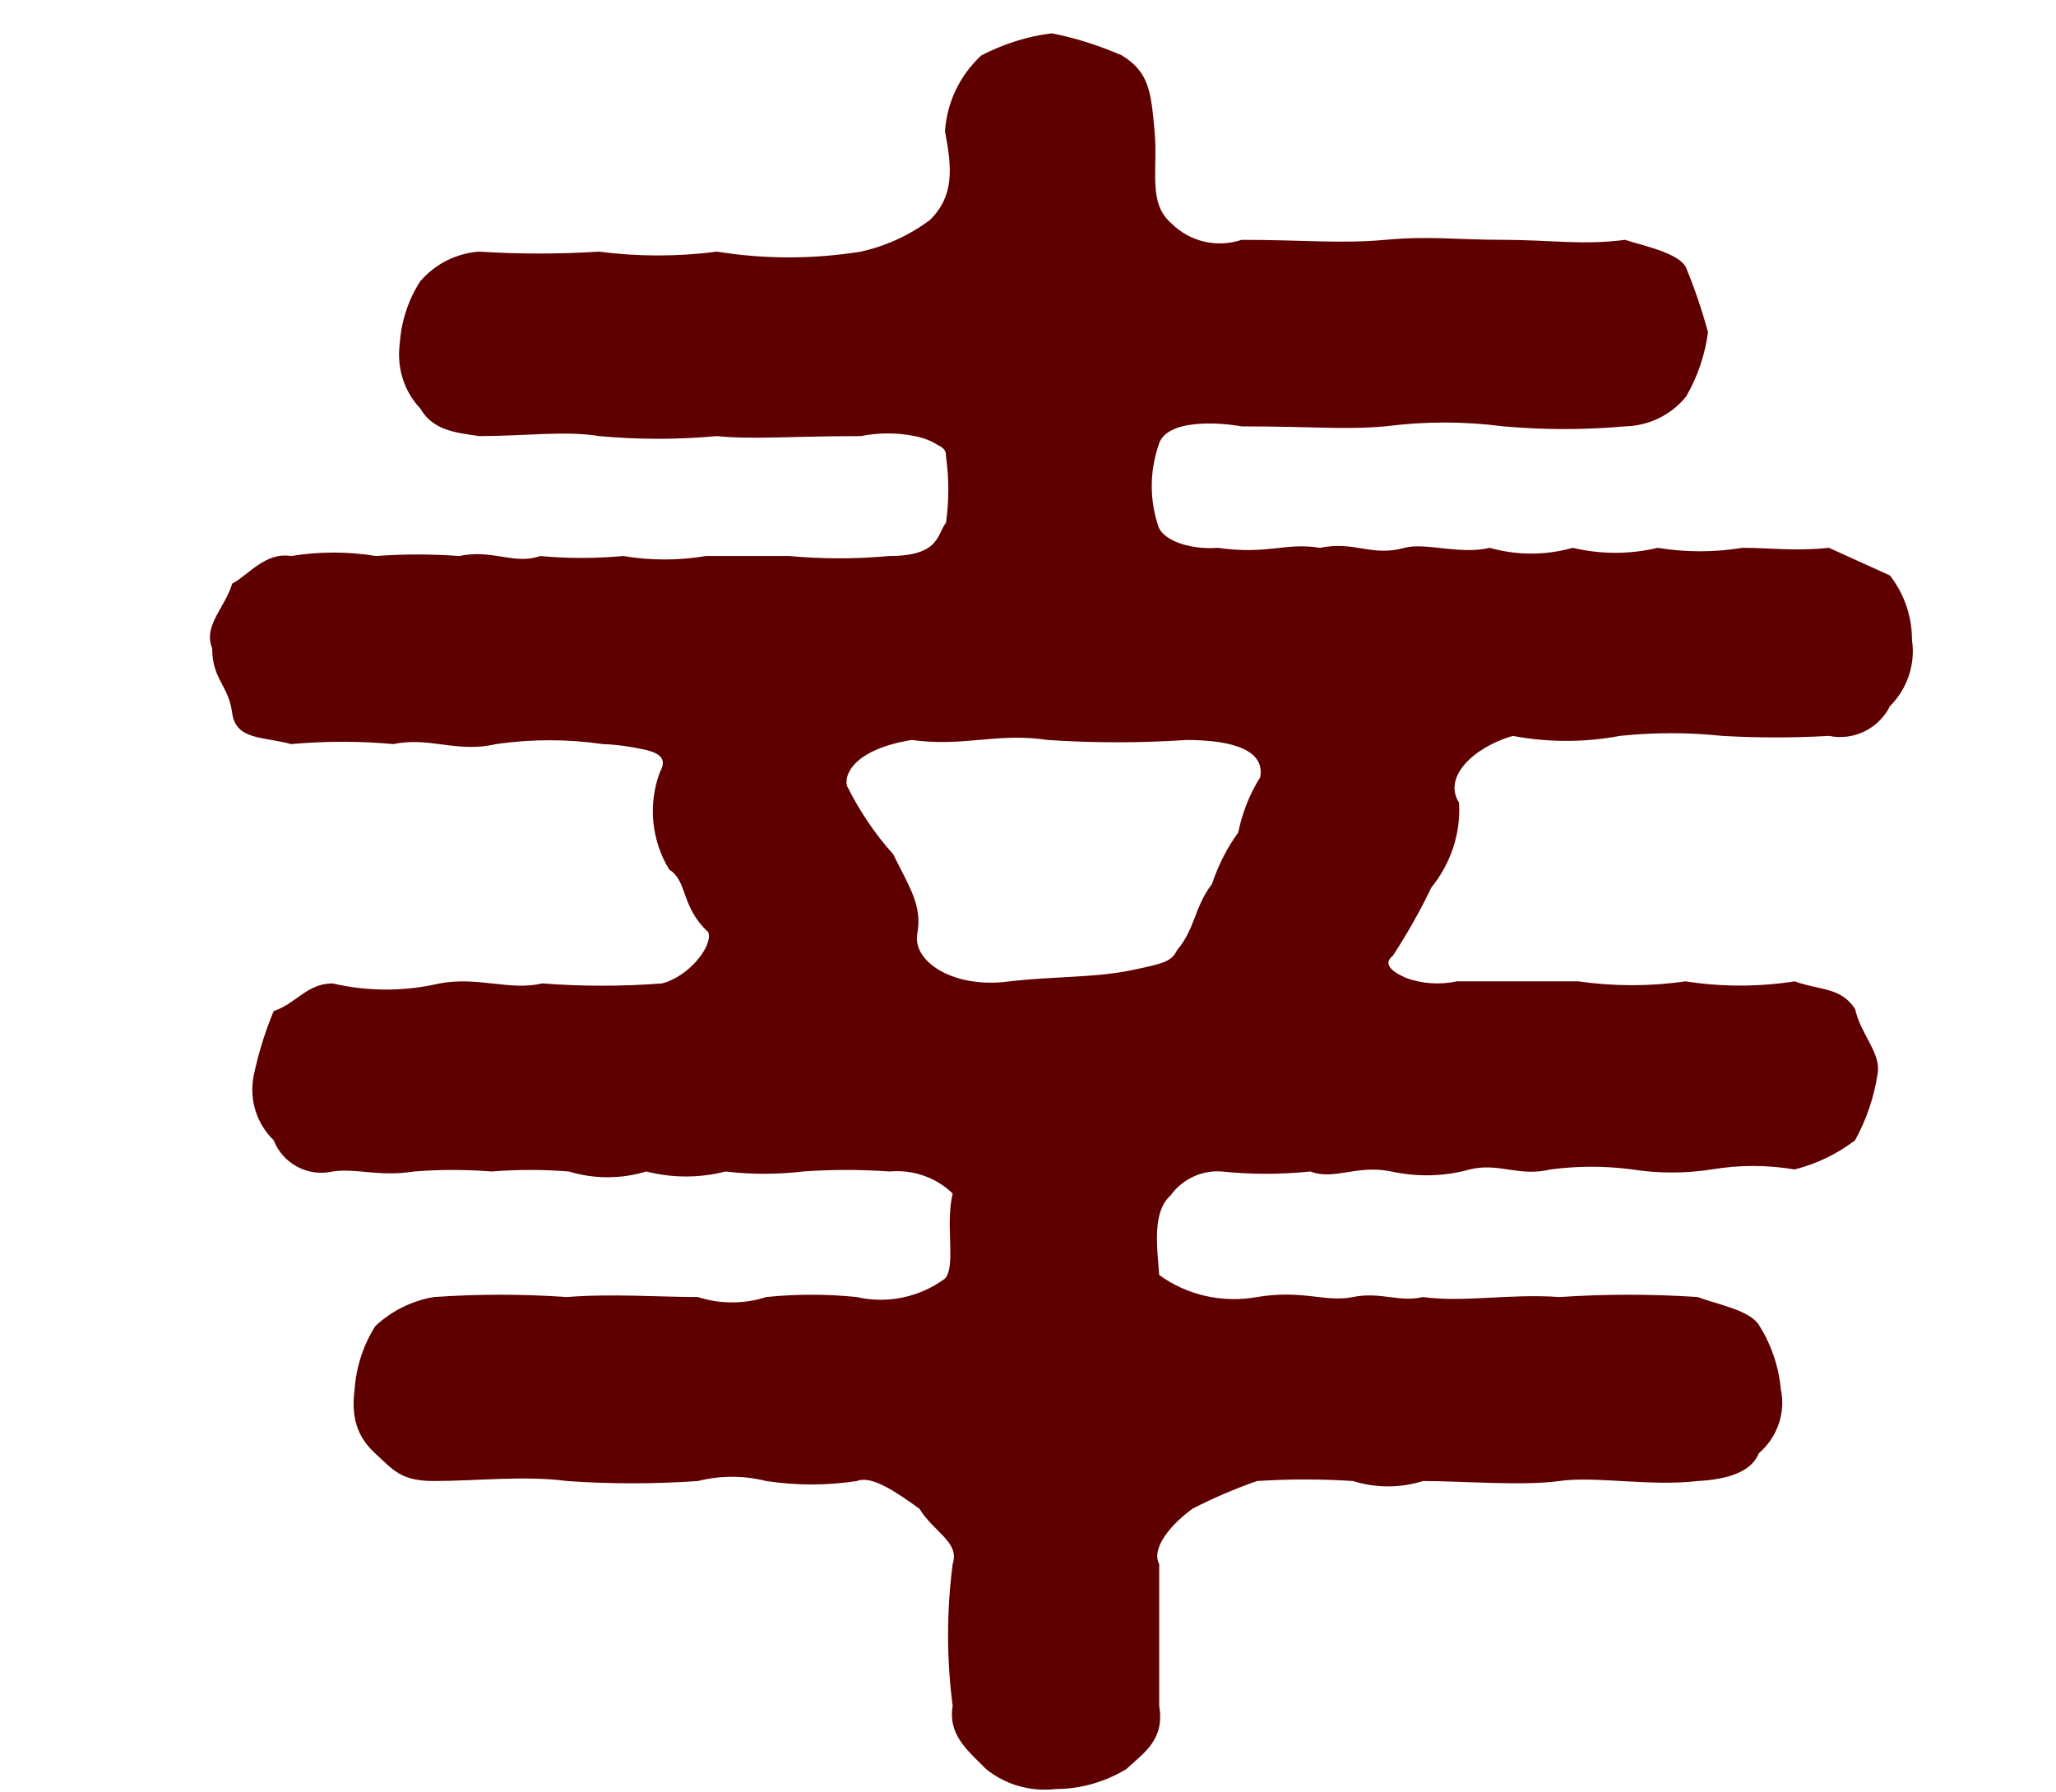 <?xml version="1.0" encoding="UTF-8"?><svg id="_レイヤー_2" xmlns="http://www.w3.org/2000/svg" viewBox="0 0 40.12 34.97"><g id="_レイヤー_1-2"><g id="_レイヤー_2-2"><g id="_レイヤー_1-2"><path d="m28.47,15.66c.04.6-.16,1.19-.54,1.66-.22.46-.47.9-.75,1.33-.18.14-.07.29.25.43.32.12.67.14,1,.07h2.37c.69.1,1.4.1,2.09,0,.71.11,1.42.11,2.13,0,.5.18.9.11,1.18.54.11.5.51.86.44,1.26-.07.46-.22.9-.44,1.3-.35.27-.75.46-1.18.57-.54-.09-1.08-.09-1.62,0-.51.08-1.04.08-1.55,0-.53-.07-1.06-.07-1.59,0-.64.15-1-.14-1.58,0-.5.14-1.02.15-1.53.04-.68-.14-1.11.18-1.58,0-.58.06-1.15.06-1.73,0-.39-.03-.77.15-1,.47-.36.32-.26,1-.22,1.55.55.4,1.24.55,1.91.43.9-.15,1.33.11,1.87,0s.9.11,1.37,0c.79.11,1.69-.07,2.66,0,.9-.06,1.8-.06,2.7,0,.36.14,1,.25,1.19.54.24.38.39.81.43,1.26.1.46-.07.94-.43,1.25-.14.36-.61.51-1.19.54-.93.11-2-.1-2.7,0s-1.91,0-2.66,0c-.45.14-.92.14-1.37,0-.62-.04-1.25-.04-1.87,0-.43.15-.85.33-1.26.54-.54.4-.79.83-.65,1.08v2.77c.11.65-.28.9-.64,1.23-.41.25-.89.39-1.37.39-.49.06-.99-.08-1.37-.39-.32-.33-.75-.65-.65-1.23-.12-.92-.12-1.85,0-2.77.14-.43-.36-.61-.65-1.08-.5-.36-.94-.65-1.22-.54-.59.09-1.18.09-1.77,0-.44-.11-.89-.11-1.33,0-.85.06-1.71.06-2.56,0-.82-.11-1.76,0-2.59,0-.65,0-.79-.21-1.15-.54s-.47-.72-.4-1.25c.03-.44.17-.86.4-1.23.32-.3.72-.5,1.15-.57.86-.06,1.73-.06,2.59,0,.9-.07,1.8,0,2.56,0,.43.14.9.14,1.33,0,.59-.06,1.18-.06,1.77,0,.6.14,1.23,0,1.72-.36.22-.25,0-1.05.15-1.66-.33-.32-.78-.47-1.23-.43-.56-.04-1.13-.04-1.69,0-.5.06-1.01.06-1.51,0-.51.13-1.04.13-1.55,0-.49.15-1.02.15-1.51,0-.5-.04-1.01-.04-1.51,0-.5-.04-1.01-.04-1.51,0-.69.11-1.12-.07-1.59,0-.48.11-.97-.15-1.15-.61-.34-.33-.48-.8-.39-1.26.09-.43.22-.85.39-1.26.43-.14.65-.54,1.15-.54.69.16,1.4.16,2.09,0,.76-.14,1.37.15,2,0,.78.06,1.56.06,2.34,0,.54-.14,1-.75.9-1-.54-.5-.4-1-.76-1.22-.35-.57-.42-1.28-.18-1.91.14-.25,0-.36-.29-.43-.27-.06-.55-.1-.83-.11-.69-.1-1.39-.1-2.08,0-.76.18-1.3-.15-2,0-.67-.06-1.33-.06-2,0-.54-.15-1.08-.07-1.15-.61s-.39-.65-.39-1.26c-.18-.44.25-.79.39-1.26.33-.18.65-.62,1.15-.54.55-.09,1.11-.09,1.66,0,.54-.04,1.08-.04,1.62,0,.65-.14,1.08.18,1.58,0,.54.05,1.08.05,1.62,0,.54.09,1.08.09,1.62,0h1.62c.65.06,1.3.06,1.95,0,1,0,.93-.43,1.11-.65.06-.43.06-.86,0-1.29,0-.07,0-.15-.15-.22-.14-.09-.3-.15-.46-.18-.35-.07-.7-.07-1.05,0-1.37,0-2.12.07-2.81,0-.77.07-1.53.07-2.3,0-.65-.11-1.44,0-2.34,0-.47-.07-.9-.11-1.15-.54-.32-.34-.46-.8-.4-1.26.03-.43.16-.85.4-1.22.29-.34.71-.55,1.15-.58.78.05,1.56.05,2.34,0,.76.1,1.54.1,2.3,0,.93.15,1.88.15,2.81,0,.49-.11.95-.32,1.35-.62.47-.47.43-1,.29-1.73.04-.57.29-1.09.71-1.48.43-.22.89-.37,1.37-.43.47.09.93.24,1.37.43.54.33.57.72.64,1.48s-.14,1.4.33,1.8c.36.36.89.48,1.37.32,1.18,0,1.94.08,2.8,0s1.41,0,2.31,0,1.55.11,2.37,0c.33.11,1.05.25,1.19.54.17.41.31.83.43,1.26-.06.44-.2.87-.43,1.26-.29.36-.73.57-1.19.58-.79.07-1.58.07-2.37,0-.77-.1-1.54-.1-2.31,0-.82.07-1.4,0-2.8,0-.44-.08-1.48-.15-1.62.36-.18.52-.18,1.09,0,1.61.11.26.61.44,1.15.4,1,.14,1.3-.11,2,0,.68-.14,1,.18,1.65,0,.4-.11,1.08.14,1.66,0,.53.15,1.09.15,1.62,0,.55.13,1.11.13,1.66,0,.55.09,1.1.09,1.65,0,.58,0,1,.07,1.69,0l1.19.54c.28.36.43.8.43,1.26.07.47-.09.95-.43,1.29-.22.44-.71.68-1.19.58-.69.04-1.39.04-2.08,0-.66-.07-1.34-.07-2,0-.69.13-1.4.13-2.09,0-.76.22-1.37.8-1.05,1.3Zm-5.32-1.22c-.9.06-1.8.06-2.7,0-1-.15-1.62.14-2.66,0-1.12.18-1.33.68-1.26.9.24.48.54.93.9,1.33.32.65.57,1,.47,1.55s.72,1.08,1.8.93c.86-.1,1.65-.07,2.34-.21s.82-.18.93-.4c.36-.43.33-.83.68-1.29.12-.36.29-.7.51-1,.08-.38.22-.75.43-1.08.1-.52-.51-.73-1.44-.73Z" style="fill:#5f0000;"/></g></g><rect width="40.12" height="34.97" transform="translate(40.12 34.97) rotate(180)" style="fill:none;"/></g></svg>